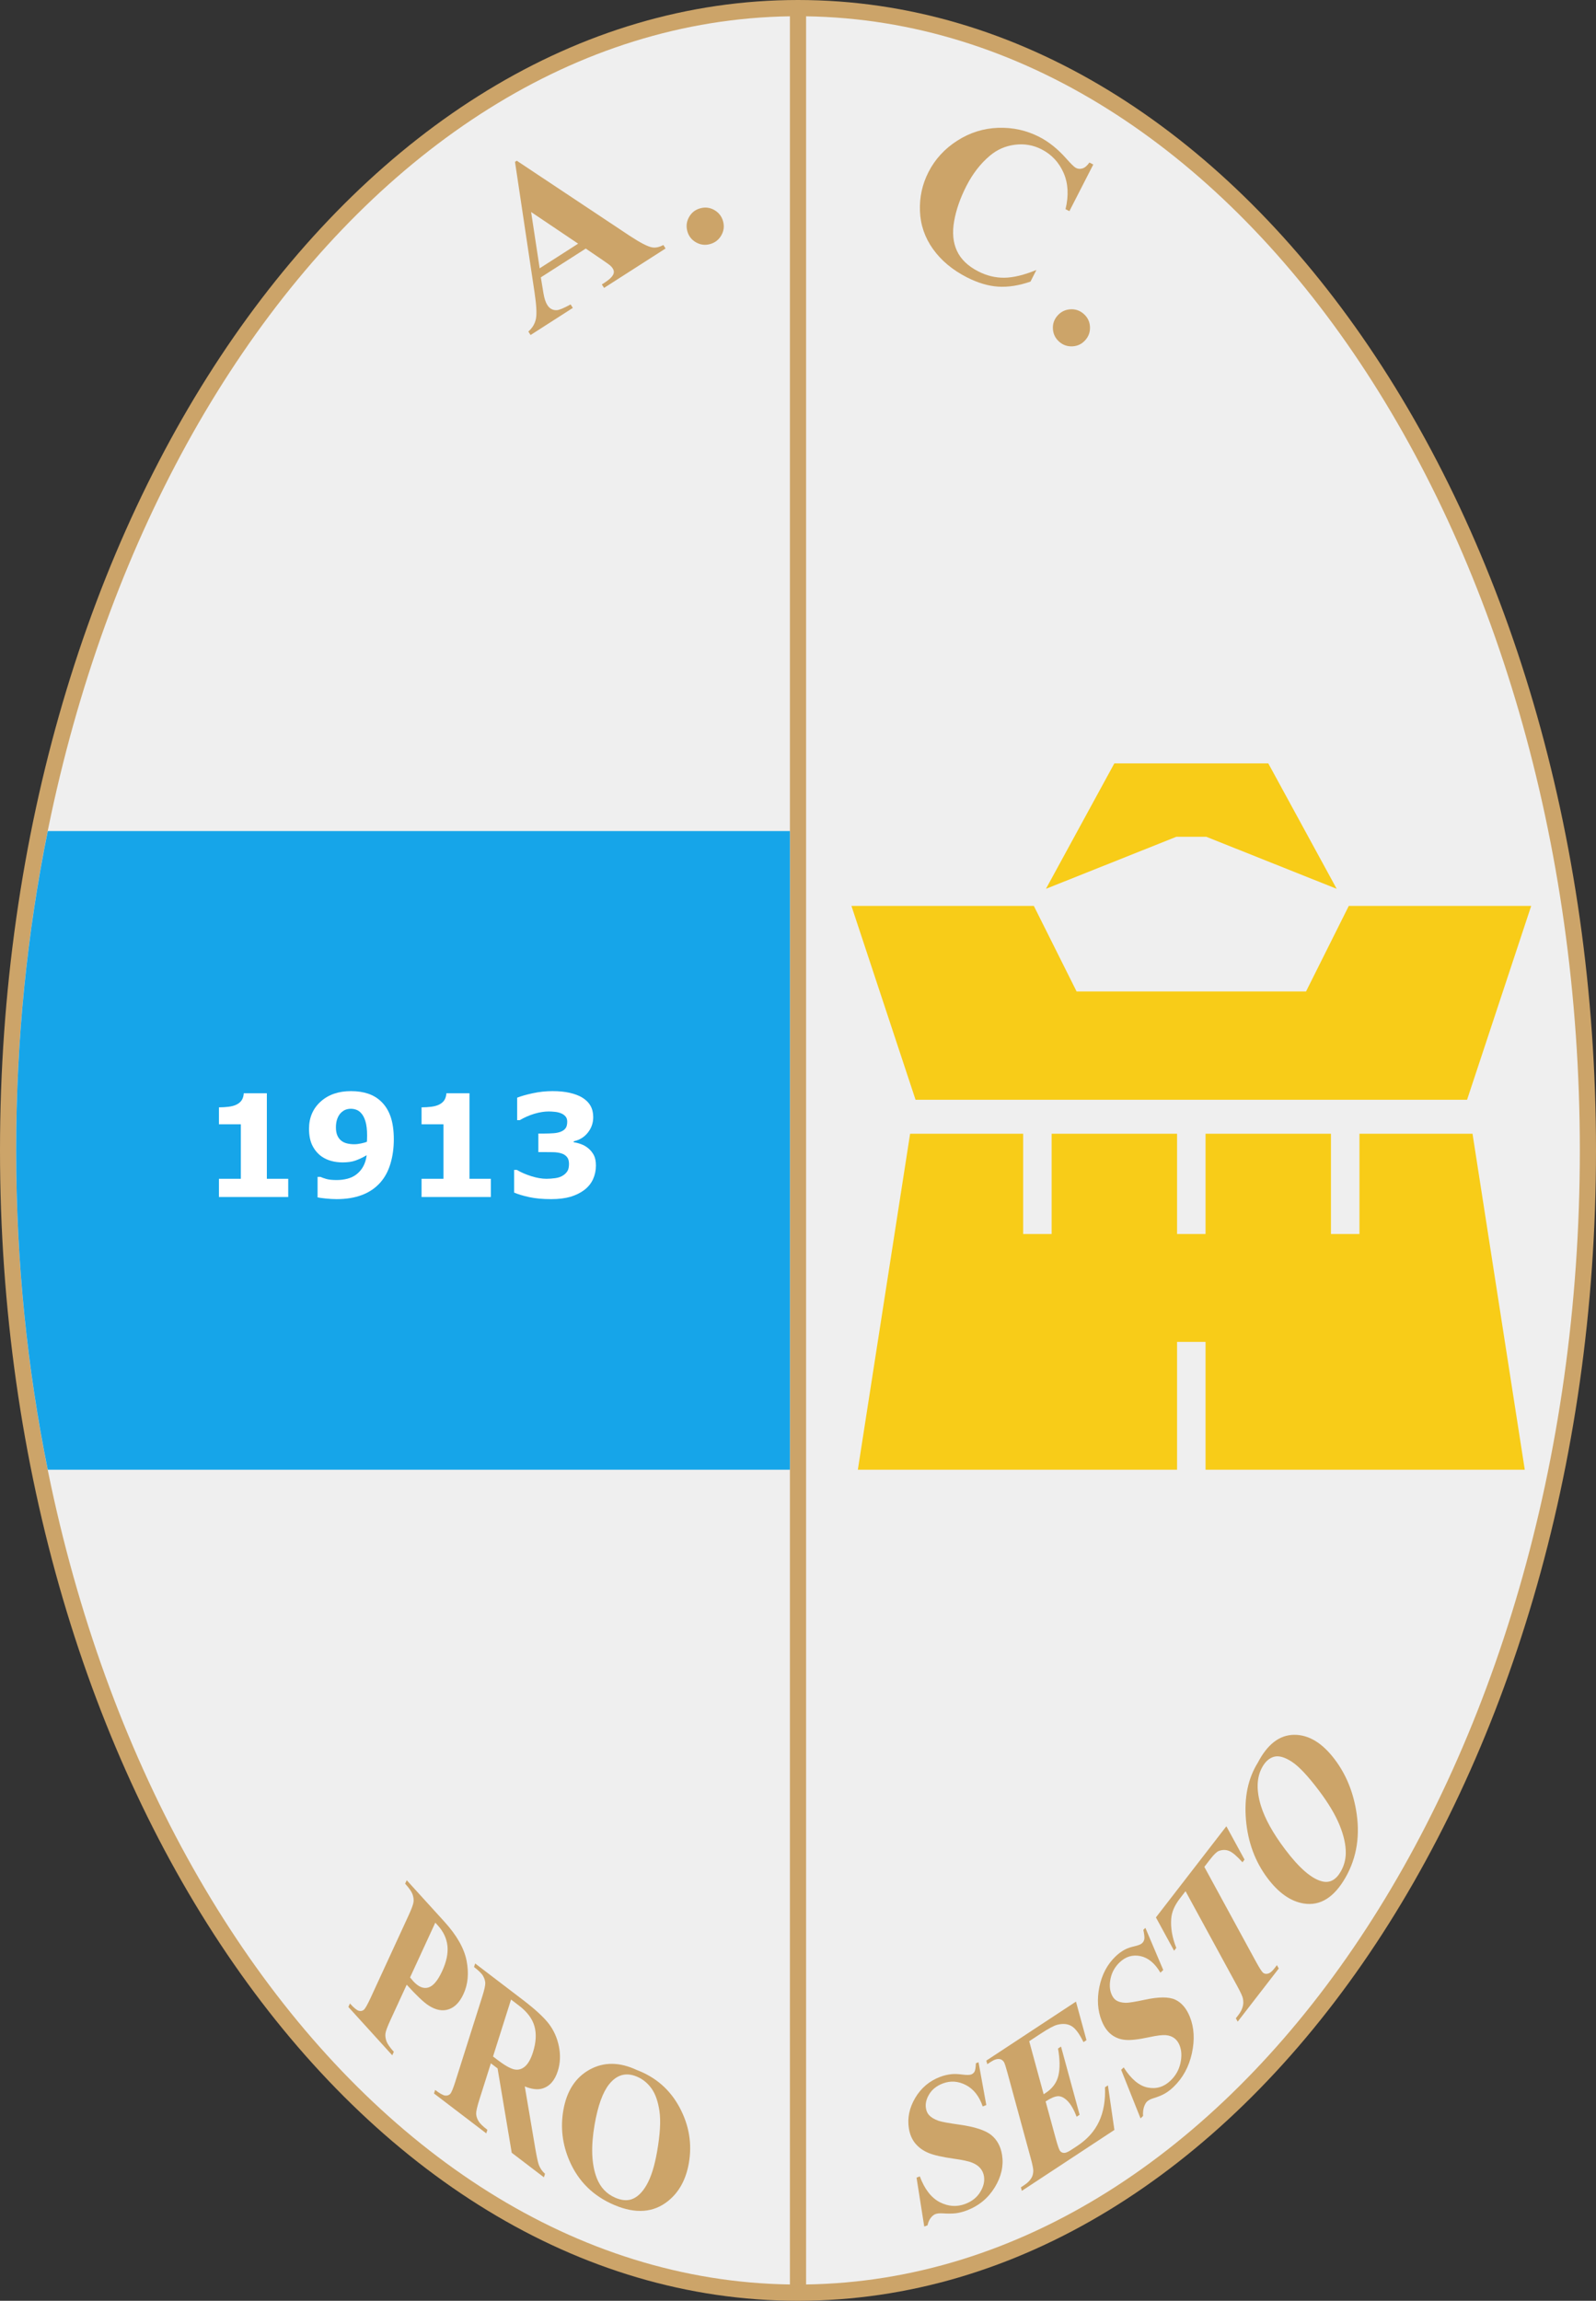 <?xml version="1.0" encoding="UTF-8"?>
<svg xmlns="http://www.w3.org/2000/svg" xmlns:xlink="http://www.w3.org/1999/xlink" width="280pt" height="403.5pt" viewBox="0 0 280 403.5" version="1.1">
<rect x="0" y="0" width="280" height="403.5" fill="#333333" stroke="none"/>
<g id="surface1">
<path style=" stroke:none;fill-rule:nonzero;fill:rgb(79.688%,64.256%,41.185%);fill-opacity:1;" d="M 280 201.75 C 280 313.172 217.32 403.5 140 403.5 C 62.68 403.5 0 313.172 0 201.75 C 0 90.324 62.68 0 140 0 C 217.32 0 280 90.324 280 201.75 "/>
<path style=" stroke:none;fill-rule:nonzero;fill:rgb(93.75%,93.75%,93.75%);fill-opacity:1;" d="M 138.582 2.859 C 63.602 3.969 2.836 92.754 2.836 201.75 C 2.836 310.742 63.602 399.531 138.582 400.637 L 138.582 2.859 "/>
<path style=" stroke:none;fill-rule:nonzero;fill:rgb(93.75%,93.75%,93.75%);fill-opacity:1;" d="M 141.418 2.859 L 141.418 400.637 C 216.398 399.531 277.164 310.742 277.164 201.75 C 277.164 92.754 216.398 3.969 141.418 2.859 "/>
<path style=" stroke:none;fill-rule:nonzero;fill:rgb(8.617%,64.647%,91.406%);fill-opacity:1;" d="M 138.582 145.75 L 8.379 145.75 C 4.777 163.52 2.836 182.312 2.836 201.75 C 2.836 221.188 4.777 239.98 8.379 257.75 L 138.582 257.75 L 138.582 145.75 "/>
<path style=" stroke:none;fill-rule:nonzero;fill:rgb(79.688%,64.256%,41.185%);fill-opacity:1;" d="M 76.367 337.188 L 71.941 346.789 C 72.176 347.082 72.359 347.297 72.484 347.438 C 73.395 348.438 74.277 348.812 75.133 348.562 C 75.992 348.312 76.801 347.355 77.566 345.695 C 78.328 344.043 78.637 342.57 78.5 341.262 C 78.359 339.957 77.801 338.766 76.828 337.691 Z M 71.352 348.07 L 68.516 354.23 C 67.961 355.43 67.66 356.242 67.617 356.664 C 67.574 357.09 67.641 357.531 67.809 358.004 C 67.98 358.469 68.41 359.082 69.094 359.836 L 68.816 360.445 L 61.117 351.969 L 61.395 351.363 C 62.094 352.133 62.613 352.559 62.953 352.645 C 63.289 352.727 63.578 352.672 63.82 352.477 C 64.062 352.281 64.461 351.582 65.016 350.383 L 71.66 335.961 C 72.215 334.762 72.512 333.949 72.555 333.523 C 72.598 333.102 72.535 332.656 72.367 332.195 C 72.199 331.73 71.77 331.117 71.078 330.352 L 71.355 329.746 L 77.965 337.016 C 80.141 339.41 81.438 341.695 81.859 343.871 C 82.281 346.051 82.102 347.992 81.316 349.695 C 80.652 351.141 79.777 352.035 78.691 352.391 C 77.609 352.746 76.445 352.52 75.199 351.711 C 74.355 351.176 73.074 349.965 71.352 348.07 "/>
<path style=" stroke:none;fill-rule:nonzero;fill:rgb(79.688%,64.256%,41.185%);fill-opacity:1;" d="M 89.656 350.668 L 86.496 360.656 L 87.25 361.23 C 88.473 362.164 89.434 362.719 90.133 362.898 C 90.832 363.078 91.473 362.922 92.055 362.445 C 92.641 361.965 93.121 361.121 93.5 359.922 C 94.051 358.188 94.137 356.66 93.762 355.344 C 93.387 354.027 92.488 352.828 91.07 351.746 Z M 86.117 361.852 L 84.094 368.238 C 83.703 369.473 83.52 370.293 83.535 370.707 C 83.555 371.113 83.68 371.531 83.922 371.949 C 84.16 372.367 84.688 372.891 85.508 373.516 L 85.312 374.137 L 76.141 367.145 L 76.34 366.523 C 77.168 367.152 77.758 367.48 78.117 367.512 C 78.473 367.539 78.762 367.445 78.98 367.219 C 79.199 366.996 79.5 366.27 79.891 365.035 L 84.578 350.238 C 84.969 349.008 85.152 348.184 85.137 347.773 C 85.117 347.363 84.988 346.949 84.75 346.531 C 84.512 346.109 83.98 345.59 83.164 344.965 L 83.359 344.344 L 91.684 350.691 C 93.852 352.344 95.379 353.742 96.262 354.891 C 97.145 356.035 97.742 357.363 98.051 358.871 C 98.359 360.383 98.297 361.828 97.859 363.207 C 97.328 364.887 96.41 365.914 95.113 366.285 C 94.285 366.52 93.27 366.395 92.066 365.906 L 93.93 376.906 C 94.18 378.336 94.383 379.266 94.543 379.695 C 94.793 380.316 95.152 380.828 95.617 381.223 L 95.422 381.844 L 89.777 377.539 L 87.293 362.746 L 86.117 361.852 "/>
<path style=" stroke:none;fill-rule:nonzero;fill:rgb(79.688%,64.256%,41.185%);fill-opacity:1;" d="M 111.73 364.184 C 109.836 363.387 108.203 363.84 106.848 365.547 C 105.734 366.957 104.895 369.289 104.324 372.559 C 103.648 376.441 103.766 379.574 104.688 381.957 C 105.324 383.617 106.426 384.781 107.984 385.441 C 109.035 385.883 109.961 385.969 110.762 385.711 C 111.785 385.371 112.68 384.523 113.453 383.16 C 114.23 381.797 114.84 379.852 115.281 377.324 C 115.805 374.316 115.945 371.957 115.695 370.246 C 115.445 368.535 114.98 367.211 114.297 366.262 C 113.613 365.309 112.758 364.617 111.73 364.184 Z M 111.734 363.031 C 115.062 364.293 117.559 366.48 119.23 369.602 C 120.902 372.723 121.441 375.973 120.852 379.352 C 120.348 382.238 119.133 384.453 117.211 385.996 C 114.664 388.047 111.531 388.285 107.812 386.719 C 104.078 385.145 101.438 382.535 99.883 378.902 C 98.656 376.031 98.309 373.09 98.832 370.078 C 99.422 366.699 100.965 364.324 103.449 362.953 C 105.938 361.582 108.699 361.609 111.734 363.031 "/>
<path style=" stroke:none;fill-rule:nonzero;fill:rgb(79.688%,64.256%,41.185%);fill-opacity:1;" d="M 171.672 361.664 L 173.035 369.172 L 172.402 369.414 C 171.805 367.633 170.824 366.383 169.469 365.672 C 168.113 364.965 166.754 364.871 165.391 365.391 C 164.336 365.793 163.551 366.414 163.031 367.258 C 162.512 368.102 162.316 368.918 162.441 369.711 C 162.52 370.215 162.699 370.617 162.977 370.926 C 163.359 371.34 163.922 371.676 164.664 371.938 C 165.211 372.121 166.434 372.344 168.34 372.613 C 171.004 372.984 172.855 373.59 173.898 374.422 C 174.93 375.262 175.562 376.426 175.801 377.922 C 176.098 379.824 175.672 381.719 174.52 383.605 C 173.363 385.496 171.734 386.844 169.625 387.648 C 168.965 387.902 168.328 388.066 167.715 388.145 C 167.102 388.223 166.32 388.23 165.367 388.168 C 164.84 388.137 164.41 388.176 164.09 388.301 C 163.82 388.402 163.555 388.621 163.289 388.961 C 163.027 389.297 162.836 389.73 162.723 390.262 L 162.148 390.477 L 160.797 381.902 L 161.371 381.68 C 162.207 383.922 163.371 385.426 164.867 386.203 C 166.363 386.973 167.863 387.078 169.363 386.504 C 170.52 386.066 171.391 385.371 171.969 384.426 C 172.551 383.484 172.77 382.559 172.625 381.656 C 172.539 381.121 172.324 380.652 171.984 380.25 C 171.641 379.848 171.164 379.523 170.555 379.277 C 169.945 379.027 168.902 378.801 167.426 378.594 C 165.352 378.305 163.84 377.965 162.891 377.57 C 161.941 377.172 161.172 376.617 160.582 375.906 C 159.996 375.199 159.617 374.309 159.449 373.25 C 159.164 371.441 159.535 369.664 160.562 367.922 C 161.594 366.18 163.043 364.953 164.914 364.238 C 165.594 363.98 166.27 363.82 166.938 363.754 C 167.445 363.703 168.078 363.723 168.832 363.824 C 169.59 363.918 170.105 363.914 170.383 363.809 C 170.652 363.707 170.852 363.535 170.977 363.297 C 171.105 363.059 171.18 362.574 171.207 361.844 L 171.672 361.664 "/>
<path style=" stroke:none;fill-rule:nonzero;fill:rgb(79.688%,64.256%,41.185%);fill-opacity:1;" d="M 180.562 357.977 L 183.098 367.277 L 183.473 367.031 C 184.664 366.246 185.402 365.223 185.691 363.965 C 185.98 362.703 185.953 361.133 185.617 359.262 L 186.145 358.914 L 189.406 370.875 L 188.883 371.223 C 188.414 369.992 187.891 369.082 187.309 368.48 C 186.727 367.887 186.16 367.598 185.609 367.621 C 185.062 367.645 184.34 367.953 183.441 368.539 L 185.199 374.977 C 185.539 376.234 185.797 376.973 185.961 377.199 C 186.121 377.418 186.352 377.543 186.641 377.566 C 186.93 377.586 187.34 377.422 187.879 377.07 L 189 376.332 C 190.754 375.176 192.023 373.758 192.812 372.07 C 193.602 370.387 193.949 368.383 193.859 366.055 L 194.375 365.719 L 195.508 373.535 L 179.27 384.219 L 179.102 383.598 L 179.727 383.188 C 180.27 382.832 180.676 382.422 180.945 381.969 C 181.141 381.652 181.254 381.262 181.277 380.793 C 181.305 380.461 181.164 379.719 180.852 378.574 L 176.754 363.543 C 176.473 362.512 176.273 361.895 176.164 361.688 C 175.965 361.355 175.711 361.164 175.402 361.113 C 174.969 361.031 174.441 361.191 173.832 361.594 L 173.211 362.004 L 173.039 361.379 L 188.766 351.031 L 190.609 357.785 L 190.082 358.133 C 189.363 356.656 188.664 355.719 187.98 355.32 C 187.301 354.922 186.473 354.844 185.492 355.094 C 184.922 355.23 183.922 355.766 182.5 356.703 L 180.562 357.977 "/>
<path style=" stroke:none;fill-rule:nonzero;fill:rgb(79.688%,64.256%,41.185%);fill-opacity:1;" d="M 200.945 338.098 L 204.078 345.488 L 203.586 345.961 C 202.602 344.297 201.426 343.328 200.062 343.047 C 198.695 342.77 197.484 343.137 196.43 344.145 C 195.613 344.926 195.09 345.844 194.855 346.906 C 194.621 347.965 194.66 348.891 194.977 349.676 C 195.176 350.176 195.434 350.539 195.758 350.766 C 196.195 351.066 196.773 351.223 197.488 351.242 C 198.012 351.25 199.137 351.07 200.871 350.699 C 203.289 350.176 205.062 350.172 206.188 350.691 C 207.305 351.219 208.156 352.223 208.75 353.707 C 209.504 355.594 209.621 357.719 209.105 360.094 C 208.586 362.465 207.512 364.43 205.883 365.992 C 205.371 366.484 204.855 366.875 204.344 367.164 C 203.828 367.461 203.148 367.734 202.305 367.992 C 201.832 368.141 201.473 368.332 201.223 368.566 C 201.016 368.766 200.84 369.09 200.695 369.531 C 200.555 369.977 200.5 370.492 200.539 371.086 L 200.094 371.512 L 196.695 362.992 L 197.137 362.57 C 198.445 364.629 199.855 365.805 201.359 366.102 C 202.863 366.402 204.195 365.996 205.355 364.887 C 206.254 364.031 206.832 363.008 207.094 361.824 C 207.355 360.637 207.305 359.594 206.945 358.699 C 206.734 358.164 206.426 357.746 206.023 357.445 C 205.621 357.141 205.121 356.965 204.527 356.91 C 203.93 356.859 202.961 356.98 201.617 357.27 C 199.734 357.676 198.332 357.836 197.398 357.742 C 196.469 357.656 195.656 357.34 194.957 356.793 C 194.262 356.254 193.699 355.457 193.281 354.402 C 192.562 352.605 192.43 350.617 192.875 348.445 C 193.32 346.27 194.27 344.488 195.715 343.102 C 196.242 342.598 196.789 342.199 197.355 341.902 C 197.785 341.672 198.344 341.48 199.023 341.328 C 199.711 341.168 200.156 340.988 200.375 340.781 C 200.582 340.586 200.711 340.34 200.762 340.047 C 200.809 339.754 200.75 339.219 200.586 338.445 L 200.945 338.098 "/>
<path style=" stroke:none;fill-rule:nonzero;fill:rgb(79.688%,64.256%,41.185%);fill-opacity:1;" d="M 215.152 320.281 L 218.34 326.129 L 217.973 326.598 C 217.02 325.531 216.254 324.871 215.668 324.621 C 215.082 324.375 214.465 324.371 213.812 324.617 C 213.453 324.762 212.949 325.246 212.309 326.078 L 211.285 327.402 L 220.367 344.066 C 220.973 345.168 221.387 345.809 221.613 345.984 C 221.844 346.16 222.125 346.207 222.465 346.117 C 222.805 346.031 223.172 345.734 223.562 345.227 L 224.02 344.637 L 224.344 345.227 L 217.141 354.543 L 216.816 353.957 L 217.273 353.363 C 217.672 352.848 217.934 352.32 218.055 351.781 C 218.148 351.406 218.148 350.973 218.055 350.48 C 217.988 350.129 217.66 349.41 217.07 348.328 L 207.988 331.664 L 206.992 332.953 C 206.066 334.152 205.562 335.332 205.477 336.488 C 205.355 338.109 205.652 339.816 206.367 341.609 L 205.98 342.109 L 202.793 336.266 L 215.152 320.281 "/>
<path style=" stroke:none;fill-rule:nonzero;fill:rgb(79.688%,64.256%,41.185%);fill-opacity:1;" d="M 221.477 309.859 C 220.453 311.652 220.367 313.93 221.215 316.691 C 221.914 318.957 223.32 321.492 225.438 324.305 C 227.953 327.648 230.145 329.531 232.016 329.961 C 233.32 330.258 234.395 329.672 235.23 328.199 C 235.797 327.207 236.086 326.141 236.102 324.992 C 236.117 323.531 235.754 321.887 235.004 320.059 C 234.254 318.234 233.059 316.234 231.422 314.059 C 229.473 311.469 227.875 309.77 226.637 308.965 C 225.395 308.156 224.359 307.863 223.539 308.082 C 222.715 308.297 222.027 308.891 221.477 309.859 Z M 220.68 309.109 C 222.367 305.879 224.492 304.254 227.059 304.242 C 229.621 304.227 232 305.676 234.188 308.586 C 236.062 311.074 237.293 313.984 237.887 317.328 C 238.676 321.758 238.07 325.727 236.07 329.238 C 234.066 332.762 231.621 334.289 228.73 333.828 C 226.441 333.461 224.324 331.977 222.375 329.387 C 220.188 326.477 218.926 323.066 218.59 319.148 C 218.254 315.227 218.949 311.883 220.68 309.109 "/>
<path style=" stroke:none;fill-rule:nonzero;fill:rgb(79.688%,64.256%,41.185%);fill-opacity:1;" d="M 101.426 42.734 L 93.18 37.184 L 94.68 47.055 Z M 102.762 43.594 L 94.883 48.641 L 95.34 51.414 C 95.492 52.336 95.723 53.031 96.027 53.504 C 96.426 54.129 96.973 54.426 97.668 54.398 C 98.078 54.387 98.891 54.051 100.109 53.391 L 100.496 54 L 93.082 58.754 L 92.691 58.145 C 93.414 57.512 93.855 56.758 94.027 55.887 C 94.195 55.012 94.109 53.484 93.781 51.297 L 90.352 28.391 L 90.664 28.188 L 110.43 41.328 C 112.309 42.566 113.637 43.254 114.418 43.387 C 115.008 43.488 115.66 43.352 116.379 42.969 L 116.766 43.578 L 105.977 50.492 L 105.586 49.883 L 106.031 49.598 C 106.895 49.043 107.426 48.535 107.621 48.066 C 107.754 47.738 107.711 47.406 107.5 47.078 C 107.375 46.879 107.211 46.699 107.012 46.531 C 106.926 46.449 106.5 46.141 105.73 45.613 L 102.762 43.594 "/>
<path style=" stroke:none;fill-rule:nonzero;fill:rgb(79.688%,64.256%,41.185%);fill-opacity:1;" d="M 122.859 36.531 C 123.738 36.289 124.566 36.398 125.344 36.848 C 126.117 37.301 126.625 37.961 126.859 38.824 C 127.094 39.691 126.988 40.516 126.535 41.293 C 126.086 42.07 125.426 42.574 124.559 42.809 C 123.691 43.047 122.871 42.941 122.094 42.496 C 121.32 42.051 120.812 41.395 120.578 40.527 C 120.344 39.66 120.449 38.836 120.891 38.055 C 121.336 37.273 121.988 36.766 122.859 36.531 "/>
<path style=" stroke:none;fill-rule:nonzero;fill:rgb(79.688%,64.256%,41.185%);fill-opacity:1;" d="M 191.801 28.855 L 187.613 37.031 L 186.934 36.684 C 187.516 34.289 187.402 32.164 186.594 30.316 C 185.781 28.469 184.496 27.094 182.734 26.191 C 181.262 25.438 179.691 25.168 178.031 25.387 C 176.367 25.602 174.902 26.25 173.637 27.328 C 172.008 28.703 170.645 30.465 169.547 32.609 C 168.465 34.723 167.746 36.781 167.395 38.785 C 167.039 40.793 167.203 42.531 167.887 44 C 168.566 45.469 169.812 46.668 171.625 47.594 C 173.109 48.355 174.633 48.727 176.203 48.707 C 177.77 48.688 179.645 48.238 181.824 47.348 L 180.785 49.387 C 178.754 50.086 176.867 50.383 175.117 50.27 C 173.367 50.156 171.535 49.609 169.621 48.633 C 167.105 47.344 165.129 45.695 163.691 43.688 C 162.254 41.676 161.488 39.457 161.395 37.023 C 161.301 34.59 161.801 32.305 162.895 30.172 C 164.043 27.922 165.727 26.09 167.934 24.676 C 170.145 23.258 172.535 22.508 175.105 22.418 C 177.676 22.328 180.086 22.859 182.336 24.012 C 183.992 24.859 185.562 26.113 187.035 27.777 C 187.891 28.742 188.461 29.297 188.75 29.445 C 189.121 29.637 189.516 29.664 189.926 29.531 C 190.34 29.398 190.734 29.059 191.121 28.508 L 191.801 28.855 "/>
<path style=" stroke:none;fill-rule:nonzero;fill:rgb(79.688%,64.256%,41.185%);fill-opacity:1;" d="M 190.117 55.043 C 190.801 55.645 191.172 56.395 191.223 57.289 C 191.273 58.188 191.004 58.973 190.41 59.645 C 189.816 60.32 189.07 60.684 188.176 60.738 C 187.281 60.789 186.496 60.52 185.82 59.926 C 185.145 59.332 184.781 58.59 184.723 57.699 C 184.664 56.809 184.934 56.023 185.527 55.352 C 186.121 54.676 186.867 54.309 187.762 54.246 C 188.656 54.184 189.441 54.449 190.117 55.043 "/>
<path style=" stroke:none;fill-rule:nonzero;fill:rgb(97.264%,79.688%,9.424%);fill-opacity:1;" d="M 267.504 257.75 L 258.336 198.832 L 238.5 198.832 L 238.5 216.414 L 233.5 216.414 L 233.5 198.832 L 211.5 198.832 L 211.5 216.414 L 206.5 216.414 L 206.5 198.832 L 184.5 198.832 L 184.5 216.414 L 179.5 216.414 L 179.5 198.832 L 159.668 198.832 L 150.5 257.75 L 206.5 257.75 L 206.5 235.336 L 211.5 235.336 L 211.5 257.75 L 267.504 257.75 "/>
<path style=" stroke:none;fill-rule:nonzero;fill:rgb(97.264%,79.688%,9.424%);fill-opacity:1;" d="M 257.379 192.875 L 268.629 158.875 L 236.629 158.875 L 229.129 173.875 L 188.875 173.875 L 181.375 158.875 L 149.375 158.875 L 160.625 192.875 L 257.379 192.875 "/>
<path style=" stroke:none;fill-rule:nonzero;fill:rgb(97.264%,79.688%,9.424%);fill-opacity:1;" d="M 222.504 133.875 L 234.504 155.875 L 211.629 146.75 L 206.375 146.75 L 183.5 155.875 L 195.5 133.875 L 222.504 133.875 "/>
<path style=" stroke:none;fill-rule:nonzero;fill:rgb(100%,100%,100%);fill-opacity:1;" d="M 50.566 209.922 L 38.41 209.922 L 38.41 206.73 L 42.254 206.73 L 42.254 197.172 L 38.41 197.172 L 38.41 194.199 C 39 194.199 39.562 194.164 40.102 194.098 C 40.641 194.027 41.09 193.91 41.449 193.738 C 41.871 193.535 42.191 193.273 42.402 192.949 C 42.613 192.625 42.734 192.219 42.77 191.73 L 46.816 191.73 L 46.816 206.73 L 50.566 206.73 L 50.566 209.922 "/>
<path style=" stroke:none;fill-rule:nonzero;fill:rgb(100%,100%,100%);fill-opacity:1;" d="M 64.402 199.109 C 64.402 198.117 64.309 197.301 64.117 196.664 C 63.926 196.027 63.664 195.531 63.328 195.184 C 63.094 194.922 62.82 194.734 62.512 194.621 C 62.203 194.508 61.879 194.449 61.535 194.449 C 61.219 194.449 60.914 194.508 60.625 194.613 C 60.336 194.727 60.059 194.914 59.789 195.184 C 59.535 195.441 59.332 195.785 59.172 196.207 C 59.016 196.629 58.934 197.133 58.934 197.719 C 58.934 198.289 59.02 198.766 59.191 199.152 C 59.363 199.535 59.598 199.844 59.898 200.07 C 60.184 200.289 60.52 200.445 60.906 200.535 C 61.293 200.625 61.715 200.672 62.168 200.672 C 62.535 200.672 62.934 200.621 63.367 200.527 C 63.797 200.438 64.133 200.34 64.367 200.242 C 64.367 200.152 64.371 200.023 64.387 199.859 C 64.398 199.691 64.402 199.441 64.402 199.109 Z M 69.09 199.809 C 69.09 201.336 68.895 202.754 68.504 204.066 C 68.113 205.383 67.52 206.484 66.723 207.383 C 65.859 208.355 64.793 209.082 63.516 209.566 C 62.238 210.055 60.746 210.297 59.047 210.297 C 58.445 210.297 57.793 210.258 57.094 210.184 C 56.395 210.109 55.938 210.047 55.715 209.988 L 55.715 206.391 L 56.203 206.391 C 56.449 206.504 56.793 206.625 57.246 206.758 C 57.695 206.887 58.312 206.949 59.09 206.949 C 59.723 206.949 60.344 206.871 60.957 206.715 C 61.566 206.555 62.09 206.305 62.527 205.961 C 63.008 205.594 63.402 205.137 63.711 204.586 C 64.02 204.035 64.227 203.371 64.332 202.598 C 63.621 203.008 62.965 203.316 62.359 203.531 C 61.754 203.75 61 203.855 60.098 203.855 C 59.414 203.855 58.762 203.773 58.141 203.605 C 57.516 203.438 56.949 203.184 56.438 202.828 C 55.762 202.352 55.223 201.719 54.82 200.93 C 54.418 200.145 54.215 199.152 54.215 197.953 C 54.215 196.008 54.895 194.422 56.25 193.195 C 57.605 191.969 59.383 191.355 61.582 191.355 C 62.711 191.355 63.715 191.508 64.59 191.805 C 65.465 192.102 66.223 192.555 66.855 193.168 C 67.598 193.867 68.156 194.762 68.531 195.848 C 68.902 196.934 69.09 198.254 69.09 199.809 "/>
<path style=" stroke:none;fill-rule:nonzero;fill:rgb(100%,100%,100%);fill-opacity:1;" d="M 86.113 209.922 L 73.957 209.922 L 73.957 206.73 L 77.801 206.73 L 77.801 197.172 L 73.957 197.172 L 73.957 194.199 C 74.547 194.199 75.109 194.164 75.648 194.098 C 76.188 194.027 76.637 193.91 76.992 193.738 C 77.418 193.535 77.734 193.273 77.949 192.949 C 78.16 192.625 78.281 192.219 78.316 191.73 L 82.363 191.73 L 82.363 206.73 L 86.113 206.73 L 86.113 209.922 "/>
<path style=" stroke:none;fill-rule:nonzero;fill:rgb(100%,100%,100%);fill-opacity:1;" d="M 103.238 201.406 C 103.637 201.746 103.953 202.145 104.191 202.602 C 104.426 203.059 104.547 203.66 104.547 204.418 C 104.547 205.27 104.375 206.066 104.039 206.809 C 103.699 207.547 103.18 208.184 102.48 208.711 C 101.797 209.223 100.992 209.613 100.07 209.887 C 99.148 210.156 98.027 210.297 96.707 210.297 C 95.203 210.297 93.91 210.18 92.832 209.941 C 91.754 209.707 90.875 209.441 90.199 209.148 L 90.199 205.172 L 90.68 205.172 C 91.383 205.594 92.223 205.961 93.199 206.27 C 94.176 206.578 95.066 206.73 95.879 206.73 C 96.352 206.73 96.867 206.691 97.422 206.617 C 97.977 206.539 98.449 206.371 98.832 206.109 C 99.137 205.906 99.375 205.66 99.555 205.371 C 99.734 205.082 99.824 204.664 99.824 204.117 C 99.824 203.59 99.703 203.184 99.457 202.895 C 99.211 202.605 98.887 202.398 98.484 202.277 C 98.082 202.145 97.598 202.074 97.035 202.062 C 96.469 202.051 95.941 202.047 95.461 202.047 L 94.449 202.047 L 94.449 198.797 L 95.492 198.797 C 96.129 198.797 96.695 198.773 97.184 198.734 C 97.676 198.691 98.09 198.598 98.434 198.453 C 98.793 198.297 99.062 198.094 99.242 197.836 C 99.422 197.578 99.512 197.199 99.512 196.703 C 99.512 196.34 99.418 196.043 99.23 195.816 C 99.043 195.594 98.809 195.418 98.523 195.285 C 98.203 195.141 97.828 195.039 97.398 194.992 C 96.965 194.945 96.594 194.922 96.285 194.922 C 95.52 194.922 94.688 195.051 93.789 195.312 C 92.895 195.578 92.023 195.957 91.184 196.449 L 90.73 196.449 L 90.73 192.504 C 91.398 192.238 92.305 191.977 93.453 191.73 C 94.602 191.48 95.766 191.355 96.945 191.355 C 98.094 191.355 99.098 191.457 99.961 191.656 C 100.824 191.855 101.535 192.121 102.098 192.457 C 102.766 192.855 103.262 193.344 103.59 193.914 C 103.914 194.484 104.074 195.152 104.074 195.918 C 104.074 196.93 103.762 197.836 103.133 198.629 C 102.508 199.422 101.68 199.93 100.648 200.152 L 100.648 200.32 C 101.066 200.379 101.504 200.492 101.969 200.664 C 102.434 200.836 102.855 201.082 103.238 201.406 "/>
</g>
</svg>
